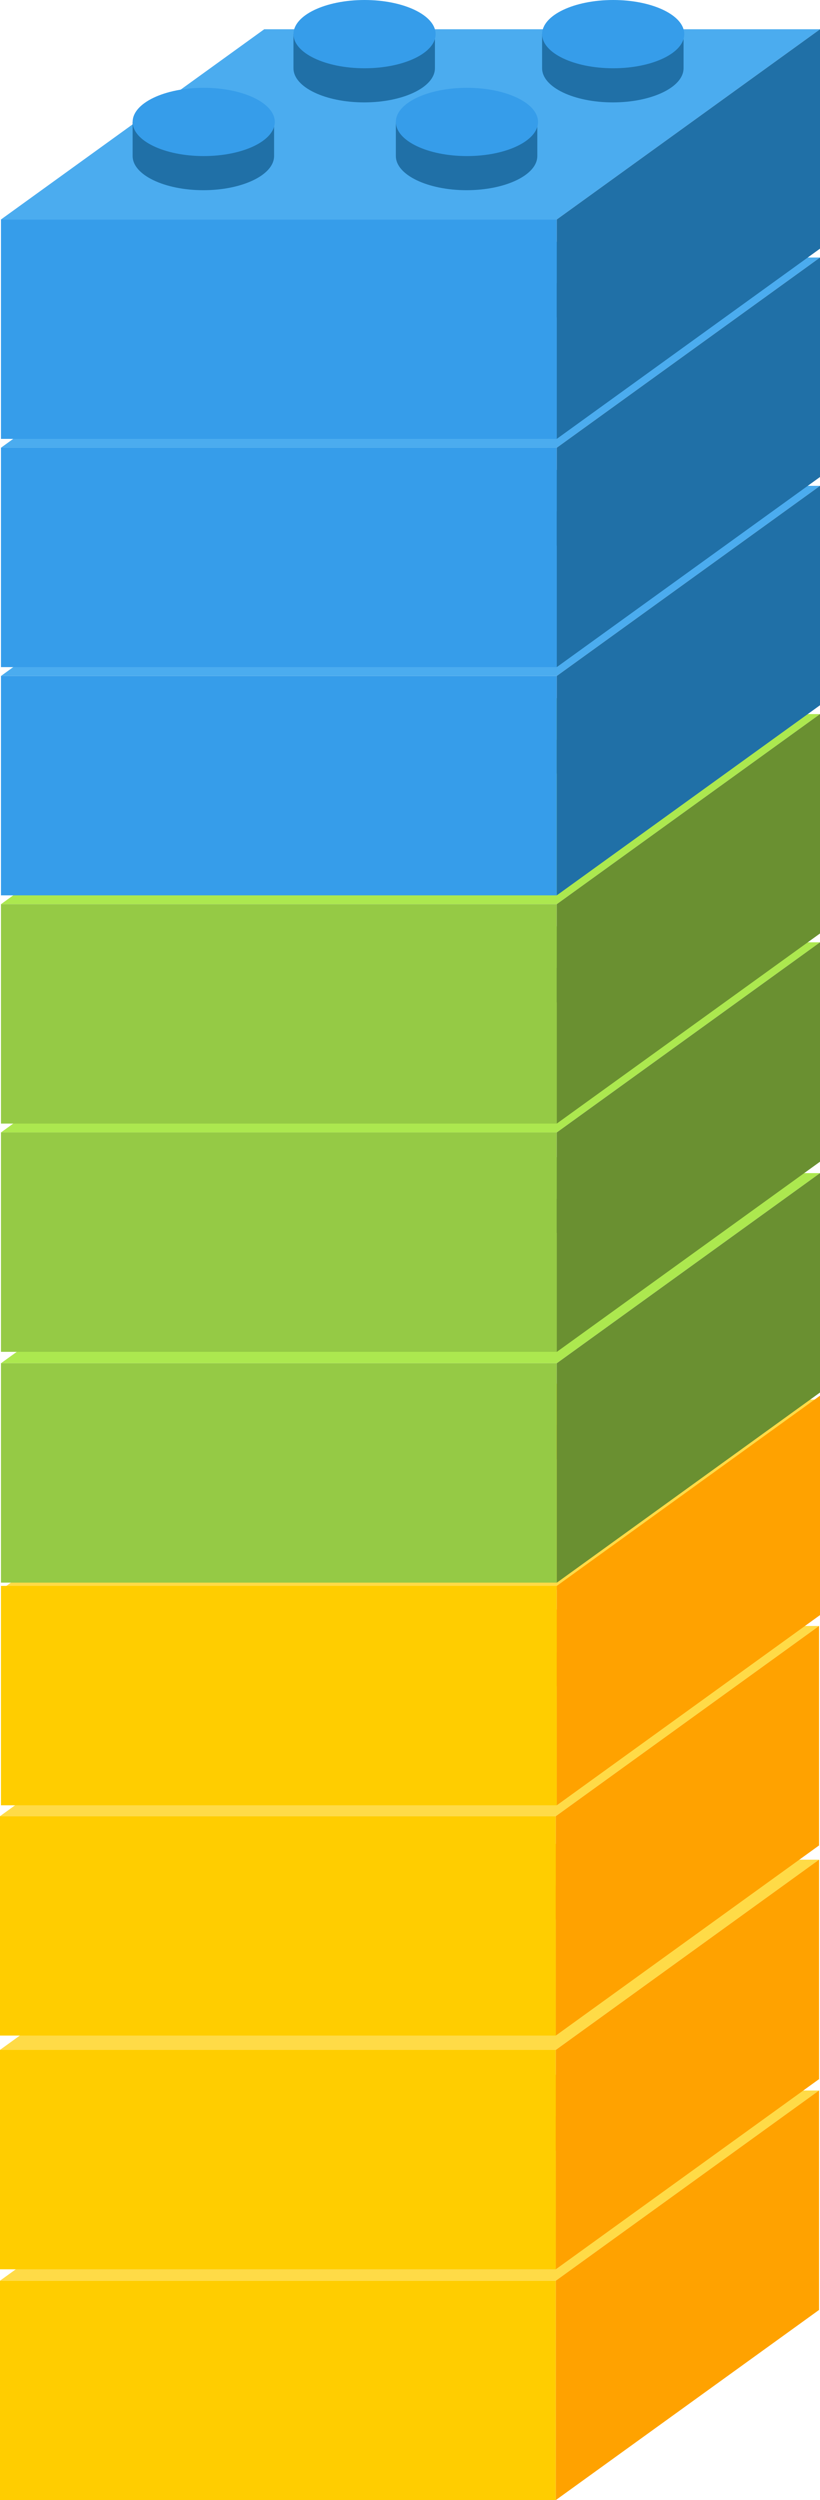 <svg id="_45-10" data-name="45-10" xmlns="http://www.w3.org/2000/svg" width="102.017" height="311" viewBox="0 0 102.017 311">
  <path id="패스_2358" data-name="패스 2358" d="M69.148,260.062H0L32.748,236.4H101.9Z" transform="translate(0 23.647)" fill="#ffdb47"/>
  <rect id="사각형_279" data-name="사각형 279" width="69.148" height="27.292" transform="translate(0 283.709)" fill="#ffcd00"/>
  <path id="패스_2359" data-name="패스 2359" d="M95.608,263.7,62.86,287.353V260.062L95.608,236.4Z" transform="translate(6.288 23.647)" fill="#ffa200"/>
  <path id="패스_2360" data-name="패스 2360" d="M44.66,246.88v4.246c0,2.343,3.96,4.246,8.8,4.246s8.8-1.9,8.8-4.246V246.88Z" transform="translate(4.467 24.695)" fill="#ffa200"/>
  <path id="패스_2361" data-name="패스 2361" d="M14.89,246.88v4.246c0,2.343,3.96,4.246,8.8,4.246s8.8-1.9,8.8-4.246V246.88Z" transform="translate(1.489 24.695)" fill="#ffa200"/>
  <path id="패스_2362" data-name="패스 2362" d="M33.08,237v4.235c0,2.354,3.96,4.246,8.8,4.246s8.8-1.892,8.8-4.246V237Z" transform="translate(3.309 23.707)" fill="#ffa200"/>
  <path id="패스_2363" data-name="패스 2363" d="M61.2,237v4.235c0,2.354,3.96,4.246,8.8,4.246s8.8-1.892,8.8-4.246V237Z" transform="translate(6.122 23.707)" fill="#ffa200"/>
  <ellipse id="타원_96" data-name="타원 96" cx="8.844" cy="4.246" rx="8.844" ry="4.246" transform="translate(49.127 267.329)" fill="#ffcd00"/>
  <ellipse id="타원_97" data-name="타원 97" cx="8.844" cy="4.246" rx="8.844" ry="4.246" transform="translate(16.379 267.329)" fill="#ffcd00"/>
  <ellipse id="타원_98" data-name="타원 98" cx="8.844" cy="4.246" rx="8.844" ry="4.246" transform="translate(36.389 256.417)" fill="#ffcd00"/>
  <ellipse id="타원_99" data-name="타원 99" cx="8.844" cy="4.246" rx="8.844" ry="4.246" transform="translate(67.322 256.417)" fill="#ffcd00"/>
  <path id="패스_2364" data-name="패스 2364" d="M69.148,233.962H0L32.748,210.3H101.9Z" transform="translate(0 21.036)" fill="#ffdb47"/>
  <rect id="사각형_280" data-name="사각형 280" width="69.148" height="27.292" transform="translate(0 254.998)" fill="#ffcd00"/>
  <path id="패스_2365" data-name="패스 2365" d="M95.608,237.6,62.86,261.253V233.962L95.608,210.3Z" transform="translate(6.288 21.036)" fill="#ffa200"/>
  <path id="패스_2366" data-name="패스 2366" d="M44.66,220.78v4.246c0,2.343,3.96,4.246,8.8,4.246s8.8-1.9,8.8-4.246V220.78Z" transform="translate(4.467 22.085)" fill="#ffa200"/>
  <path id="패스_2367" data-name="패스 2367" d="M14.89,220.78v4.246c0,2.343,3.96,4.246,8.8,4.246s8.8-1.9,8.8-4.246V220.78Z" transform="translate(1.489 22.085)" fill="#ffa200"/>
  <path id="패스_2368" data-name="패스 2368" d="M33.08,210.86V215.1c0,2.354,3.96,4.246,8.8,4.246s8.8-1.892,8.8-4.246V210.86Z" transform="translate(3.309 21.092)" fill="#ffa200"/>
  <path id="패스_2369" data-name="패스 2369" d="M61.2,210.86V215.1c0,2.354,3.96,4.246,8.8,4.246s8.8-1.892,8.8-4.246V210.86Z" transform="translate(6.122 21.092)" fill="#ffa200"/>
  <ellipse id="타원_100" data-name="타원 100" cx="8.844" cy="4.246" rx="8.844" ry="4.246" transform="translate(49.127 238.618)" fill="#ffcd00"/>
  <ellipse id="타원_101" data-name="타원 101" cx="8.844" cy="4.246" rx="8.844" ry="4.246" transform="translate(16.379 238.618)" fill="#ffcd00"/>
  <ellipse id="타원_102" data-name="타원 102" cx="8.844" cy="4.246" rx="8.844" ry="4.246" transform="translate(36.389 227.706)" fill="#ffcd00"/>
  <ellipse id="타원_103" data-name="타원 103" cx="8.844" cy="4.246" rx="8.844" ry="4.246" transform="translate(67.322 227.706)" fill="#ffcd00"/>
  <path id="패스_2370" data-name="패스 2370" d="M69.148,207.532H0L32.748,183.87H101.9Z" transform="translate(0 18.393)" fill="#ffdb47"/>
  <rect id="사각형_281" data-name="사각형 281" width="69.148" height="27.292" transform="translate(0 225.924)" fill="#ffcd00"/>
  <path id="패스_2371" data-name="패스 2371" d="M95.608,211.173,62.86,234.823V207.532L95.608,183.87Z" transform="translate(6.288 18.393)" fill="#ffa200"/>
  <path id="패스_2372" data-name="패스 2372" d="M44.66,194.35V198.6c0,2.343,3.96,4.246,8.8,4.246s8.8-1.9,8.8-4.246V194.35Z" transform="translate(4.467 19.441)" fill="#ffa200"/>
  <path id="패스_2373" data-name="패스 2373" d="M14.89,194.35V198.6c0,2.343,3.96,4.246,8.8,4.246s8.8-1.9,8.8-4.246V194.35Z" transform="translate(1.489 19.441)" fill="#ffa200"/>
  <path id="패스_2374" data-name="패스 2374" d="M33.08,184.43v4.235c0,2.354,3.96,4.246,8.8,4.246s8.8-1.892,8.8-4.246V184.43Z" transform="translate(3.309 18.449)" fill="#ffa200"/>
  <path id="패스_2375" data-name="패스 2375" d="M61.2,184.43v4.235c0,2.354,3.96,4.246,8.8,4.246s8.8-1.892,8.8-4.246V184.43Z" transform="translate(6.122 18.449)" fill="#ffa200"/>
  <ellipse id="타원_104" data-name="타원 104" cx="8.844" cy="4.246" rx="8.844" ry="4.246" transform="translate(49.127 209.545)" fill="#ffcd00"/>
  <ellipse id="타원_105" data-name="타원 105" cx="8.844" cy="4.246" rx="8.844" ry="4.246" transform="translate(16.379 209.545)" fill="#ffcd00"/>
  <ellipse id="타원_106" data-name="타원 106" cx="8.844" cy="4.246" rx="8.844" ry="4.246" transform="translate(36.389 198.632)" fill="#ffcd00"/>
  <ellipse id="타원_107" data-name="타원 107" cx="8.844" cy="4.246" rx="8.844" ry="4.246" transform="translate(67.322 198.632)" fill="#ffcd00"/>
  <path id="패스_2376" data-name="패스 2376" d="M69.258,181.932H.11L32.858,158.27h69.148Z" transform="translate(0.011 15.832)" fill="#ffdb47"/>
  <rect id="사각형_282" data-name="사각형 282" width="69.148" height="27.292" transform="translate(0.121 197.279)" fill="#ffcd00"/>
  <path id="패스_2377" data-name="패스 2377" d="M95.718,185.122,62.97,208.783V181.492L95.718,157.83Z" transform="translate(6.299 15.788)" fill="#ffa200"/>
  <path id="패스_2378" data-name="패스 2378" d="M44.77,168.75V173c0,2.343,3.96,4.246,8.8,4.246s8.8-1.9,8.8-4.246V168.75Z" transform="translate(4.478 16.88)" fill="#ffa200"/>
  <path id="패스_2379" data-name="패스 2379" d="M15,168.75V173c0,2.343,3.96,4.246,8.8,4.246s8.8-1.9,8.8-4.246V168.75Z" transform="translate(1.5 16.88)" fill="#ffa200"/>
  <path id="패스_2380" data-name="패스 2380" d="M33.19,158.82v4.246c0,2.343,3.96,4.246,8.8,4.246s8.8-1.9,8.8-4.246V158.82Z" transform="translate(3.32 15.887)" fill="#ffa200"/>
  <path id="패스_2381" data-name="패스 2381" d="M61.31,158.82v4.246c0,2.343,3.96,4.246,8.8,4.246s8.8-1.9,8.8-4.246V158.82Z" transform="translate(6.133 15.887)" fill="#ffa200"/>
  <ellipse id="타원_108" data-name="타원 108" cx="8.844" cy="4.246" rx="8.844" ry="4.246" transform="translate(49.248 181.384)" fill="#ffcd00"/>
  <ellipse id="타원_109" data-name="타원 109" cx="8.844" cy="4.246" rx="8.844" ry="4.246" transform="translate(16.5 181.384)" fill="#ffcd00"/>
  <ellipse id="타원_110" data-name="타원 110" cx="8.844" cy="4.246" rx="8.844" ry="4.246" transform="translate(36.51 170.461)" fill="#ffcd00"/>
  <ellipse id="타원_111" data-name="타원 111" cx="8.844" cy="4.246" rx="8.844" ry="4.246" transform="translate(67.443 170.461)" fill="#ffcd00"/>
  <path id="패스_2382" data-name="패스 2382" d="M69.258,156.311H.11L32.858,132.66h69.148Z" transform="translate(0.011 13.27)" fill="#ace84f"/>
  <rect id="사각형_283" data-name="사각형 283" width="69.148" height="27.292" transform="translate(0.121 169.581)" fill="#95ca45"/>
  <path id="패스_2383" data-name="패스 2383" d="M95.718,159.952,62.97,183.613v-27.3L95.718,132.66Z" transform="translate(6.299 13.27)" fill="#6a9031"/>
  <path id="패스_2384" data-name="패스 2384" d="M44.77,143.14v4.246c0,2.343,3.96,4.246,8.8,4.246s8.8-1.9,8.8-4.246V143.14Z" transform="translate(4.478 14.318)" fill="#6a9031"/>
  <path id="패스_2385" data-name="패스 2385" d="M15,143.14v4.246c0,2.343,3.96,4.246,8.8,4.246s8.8-1.9,8.8-4.246V143.14Z" transform="translate(1.5 14.318)" fill="#6a9031"/>
  <path id="패스_2386" data-name="패스 2386" d="M33.19,133.21v4.246c0,2.343,3.96,4.246,8.8,4.246s8.8-1.9,8.8-4.246V133.21Z" transform="translate(3.32 13.325)" fill="#6a9031"/>
  <path id="패스_2387" data-name="패스 2387" d="M61.31,133.21v4.246c0,2.343,3.96,4.246,8.8,4.246s8.8-1.9,8.8-4.246V133.21Z" transform="translate(6.133 13.325)" fill="#6a9031"/>
  <ellipse id="타원_112" data-name="타원 112" cx="8.844" cy="4.246" rx="8.844" ry="4.246" transform="translate(49.248 153.212)" fill="#95ca45"/>
  <ellipse id="타원_113" data-name="타원 113" cx="8.844" cy="4.246" rx="8.844" ry="4.246" transform="translate(16.5 153.212)" fill="#95ca45"/>
  <ellipse id="타원_114" data-name="타원 114" cx="8.844" cy="4.246" rx="8.844" ry="4.246" transform="translate(36.51 142.289)" fill="#95ca45"/>
  <ellipse id="타원_115" data-name="타원 115" cx="8.844" cy="4.246" rx="8.844" ry="4.246" transform="translate(67.443 142.289)" fill="#95ca45"/>
  <path id="패스_2388" data-name="패스 2388" d="M69.258,130.211H.11L32.858,106.56h69.148Z" transform="translate(0.011 10.659)" fill="#ace84f"/>
  <rect id="사각형_284" data-name="사각형 284" width="69.148" height="27.292" transform="translate(0.121 140.87)" fill="#95ca45"/>
  <path id="패스_2389" data-name="패스 2389" d="M95.718,133.852,62.97,157.513v-27.3L95.718,106.56Z" transform="translate(6.299 10.659)" fill="#6a9031"/>
  <path id="패스_2390" data-name="패스 2390" d="M44.77,117v4.246c0,2.343,3.96,4.246,8.8,4.246s8.8-1.9,8.8-4.246V117Z" transform="translate(4.478 11.704)" fill="#6a9031"/>
  <path id="패스_2391" data-name="패스 2391" d="M15,117v4.246c0,2.343,3.96,4.246,8.8,4.246s8.8-1.9,8.8-4.246V117Z" transform="translate(1.5 11.704)" fill="#6a9031"/>
  <path id="패스_2392" data-name="패스 2392" d="M33.19,107.11v4.279c0,2.343,3.96,4.246,8.8,4.246s8.8-1.9,8.8-4.246v-4.246Z" transform="translate(3.32 10.714)" fill="#6a9031"/>
  <path id="패스_2393" data-name="패스 2393" d="M61.31,107.11v4.279c0,2.343,3.96,4.246,8.8,4.246s8.8-1.9,8.8-4.246v-4.246Z" transform="translate(6.133 10.714)" fill="#6a9031"/>
  <ellipse id="타원_116" data-name="타원 116" cx="8.844" cy="4.246" rx="8.844" ry="4.246" transform="translate(49.248 124.501)" fill="#95ca45"/>
  <ellipse id="타원_117" data-name="타원 117" cx="8.844" cy="4.246" rx="8.844" ry="4.246" transform="translate(16.5 124.501)" fill="#95ca45"/>
  <ellipse id="타원_118" data-name="타원 118" cx="8.844" cy="4.246" rx="8.844" ry="4.246" transform="translate(36.51 113.578)" fill="#95ca45"/>
  <ellipse id="타원_119" data-name="타원 119" cx="8.844" cy="4.246" rx="8.844" ry="4.246" transform="translate(67.443 113.578)" fill="#95ca45"/>
  <path id="패스_2394" data-name="패스 2394" d="M69.258,104.4H.11L32.858,80.75h69.148Z" transform="translate(0.011 8.077)" fill="#ace84f"/>
  <rect id="사각형_285" data-name="사각형 285" width="69.148" height="27.292" transform="translate(0.121 112.478)" fill="#95ca45"/>
  <path id="패스_2395" data-name="패스 2395" d="M95.718,108.042,62.97,131.692V104.4L95.718,80.75Z" transform="translate(6.299 8.077)" fill="#6a9031"/>
  <path id="패스_2396" data-name="패스 2396" d="M44.77,91.27v4.246c0,2.354,3.96,4.246,8.8,4.246s8.8-1.892,8.8-4.246V91.27Z" transform="translate(4.478 9.13)" fill="#6a9031"/>
  <path id="패스_2397" data-name="패스 2397" d="M15,91.27v4.246c0,2.354,3.96,4.257,8.8,4.257s8.8-1.892,8.8-4.246V91.27Z" transform="translate(1.5 9.13)" fill="#6a9031"/>
  <path id="패스_2398" data-name="패스 2398" d="M33.19,81.27v4.246c0,2.343,3.96,4.246,8.8,4.246s8.8-1.9,8.8-4.246V81.27Z" transform="translate(3.32 8.129)" fill="#6a9031"/>
  <path id="패스_2399" data-name="패스 2399" d="M61.31,81.27v4.246c0,2.343,3.96,4.246,8.8,4.246s8.8-1.9,8.8-4.246V81.27Z" transform="translate(6.133 8.129)" fill="#6a9031"/>
  <ellipse id="타원_120" data-name="타원 120" cx="8.844" cy="4.246" rx="8.844" ry="4.246" transform="translate(49.248 96.099)" fill="#95ca45"/>
  <ellipse id="타원_121" data-name="타원 121" cx="8.844" cy="4.246" rx="8.844" ry="4.246" transform="translate(16.5 96.099)" fill="#95ca45"/>
  <ellipse id="타원_122" data-name="타원 122" cx="8.844" cy="4.246" rx="8.844" ry="4.246" transform="translate(36.51 85.186)" fill="#95ca45"/>
  <ellipse id="타원_123" data-name="타원 123" cx="8.844" cy="4.246" rx="8.844" ry="4.246" transform="translate(67.443 85.186)" fill="#95ca45"/>
  <path id="패스_2400" data-name="패스 2400" d="M69.258,78.591H.11L32.858,54.94h69.148Z" transform="translate(0.011 5.496)" fill="#4bacef"/>
  <rect id="사각형_286" data-name="사각형 286" width="69.148" height="27.292" transform="translate(0.121 84.086)" fill="#369dea"/>
  <path id="패스_2401" data-name="패스 2401" d="M95.718,82.232,62.97,105.882V78.591L95.718,54.94Z" transform="translate(6.299 5.496)" fill="#2070a7"/>
  <path id="패스_2402" data-name="패스 2402" d="M44.77,65.41v4.246c0,2.343,3.96,4.246,8.8,4.246s8.8-1.9,8.8-4.246V65.41Z" transform="translate(4.478 6.543)" fill="#2070a7"/>
  <path id="패스_2403" data-name="패스 2403" d="M15,65.41v4.246C15,72,18.96,73.9,23.8,73.9s8.8-1.9,8.8-4.246V65.41Z" transform="translate(1.5 6.543)" fill="#2070a7"/>
  <path id="패스_2404" data-name="패스 2404" d="M33.19,55.49v4.246c0,2.343,3.96,4.246,8.8,4.246s8.8-1.9,8.8-4.246V55.49Z" transform="translate(3.32 5.551)" fill="#2070a7"/>
  <path id="패스_2405" data-name="패스 2405" d="M61.31,55.49v4.246c0,2.343,3.96,4.246,8.8,4.246s8.8-1.9,8.8-4.246V55.49Z" transform="translate(6.133 5.551)" fill="#2070a7"/>
  <ellipse id="타원_124" data-name="타원 124" cx="8.844" cy="4.246" rx="8.844" ry="4.246" transform="translate(49.248 67.707)" fill="#369dea"/>
  <ellipse id="타원_125" data-name="타원 125" cx="8.844" cy="4.246" rx="8.844" ry="4.246" transform="translate(16.5 67.707)" fill="#369dea"/>
  <ellipse id="타원_126" data-name="타원 126" cx="8.844" cy="4.246" rx="8.844" ry="4.246" transform="translate(36.51 56.795)" fill="#369dea"/>
  <ellipse id="타원_127" data-name="타원 127" cx="8.844" cy="4.246" rx="8.844" ry="4.246" transform="translate(67.443 56.795)" fill="#369dea"/>
  <path id="패스_2406" data-name="패스 2406" d="M69.258,52.782H.11L32.858,29.12h69.148Z" transform="translate(0.011 2.913)" fill="#4bacef"/>
  <rect id="사각형_287" data-name="사각형 287" width="69.148" height="27.292" transform="translate(0.121 55.695)" fill="#369dea"/>
  <path id="패스_2407" data-name="패스 2407" d="M95.718,56.423,62.97,80.073V52.782L95.718,29.12Z" transform="translate(6.299 2.913)" fill="#2070a7"/>
  <path id="패스_2408" data-name="패스 2408" d="M44.77,39.6v4.246c0,2.343,3.96,4.246,8.8,4.246s8.8-1.9,8.8-4.246V39.6Z" transform="translate(4.478 3.961)" fill="#2070a7"/>
  <path id="패스_2409" data-name="패스 2409" d="M15,39.6v4.246c0,2.343,3.96,4.246,8.8,4.246s8.8-1.9,8.8-4.246V39.6Z" transform="translate(1.5 3.961)" fill="#2070a7"/>
  <path id="패스_2410" data-name="패스 2410" d="M33.19,29.68v4.246c0,2.343,3.96,4.246,8.8,4.246s8.8-1.9,8.8-4.246V29.68Z" transform="translate(3.32 2.969)" fill="#2070a7"/>
  <path id="패스_2411" data-name="패스 2411" d="M61.31,29.68v4.246c0,2.343,3.96,4.246,8.8,4.246s8.8-1.9,8.8-4.246V29.68Z" transform="translate(6.133 2.969)" fill="#2070a7"/>
  <ellipse id="타원_128" data-name="타원 128" cx="8.844" cy="4.246" rx="8.844" ry="4.246" transform="translate(49.248 39.315)" fill="#369dea"/>
  <ellipse id="타원_129" data-name="타원 129" cx="8.844" cy="4.246" rx="8.844" ry="4.246" transform="translate(16.5 39.315)" fill="#369dea"/>
  <ellipse id="타원_130" data-name="타원 130" cx="8.844" cy="4.246" rx="8.844" ry="4.246" transform="translate(36.51 28.403)" fill="#369dea"/>
  <ellipse id="타원_131" data-name="타원 131" cx="8.844" cy="4.246" rx="8.844" ry="4.246" transform="translate(67.443 28.403)" fill="#369dea"/>
  <path id="패스_2412" data-name="패스 2412" d="M69.258,26.972H.11L32.858,3.31h69.148Z" transform="translate(0.011 0.331)" fill="#4bacef"/>
  <rect id="사각형_288" data-name="사각형 288" width="69.148" height="27.292" transform="translate(0.121 27.303)" fill="#369dea"/>
  <path id="패스_2413" data-name="패스 2413" d="M95.718,30.6,62.97,54.263V26.972L95.718,3.31Z" transform="translate(6.299 0.331)" fill="#2070a7"/>
  <path id="패스_2414" data-name="패스 2414" d="M44.77,13.79v4.246c0,2.343,3.96,4.246,8.8,4.246s8.8-1.9,8.8-4.246V13.79Z" transform="translate(4.478 1.379)" fill="#2070a7"/>
  <path id="패스_2415" data-name="패스 2415" d="M15,13.79v4.246c0,2.343,3.96,4.246,8.8,4.246s8.8-1.9,8.8-4.246V13.79Z" transform="translate(1.5 1.379)" fill="#2070a7"/>
  <path id="패스_2416" data-name="패스 2416" d="M33.19,3.86V8.106c0,2.354,3.96,4.246,8.8,4.246s8.8-1.892,8.8-4.246V3.86Z" transform="translate(3.32 0.386)" fill="#2070a7"/>
  <path id="패스_2417" data-name="패스 2417" d="M61.31,3.86V8.106c0,2.354,3.96,4.246,8.8,4.246s8.8-1.892,8.8-4.246V3.86Z" transform="translate(6.133 0.386)" fill="#2070a7"/>
  <ellipse id="타원_132" data-name="타원 132" cx="8.844" cy="4.246" rx="8.844" ry="4.246" transform="translate(49.248 10.923)" fill="#369dea"/>
  <ellipse id="타원_133" data-name="타원 133" cx="8.844" cy="4.246" rx="8.844" ry="4.246" transform="translate(16.5 10.923)" fill="#369dea"/>
  <ellipse id="타원_134" data-name="타원 134" cx="8.844" cy="4.246" rx="8.844" ry="4.246" transform="translate(36.51 0)" fill="#369dea"/>
  <ellipse id="타원_135" data-name="타원 135" cx="8.844" cy="4.246" rx="8.844" ry="4.246" transform="translate(67.443 0)" fill="#369dea"/>
</svg>
